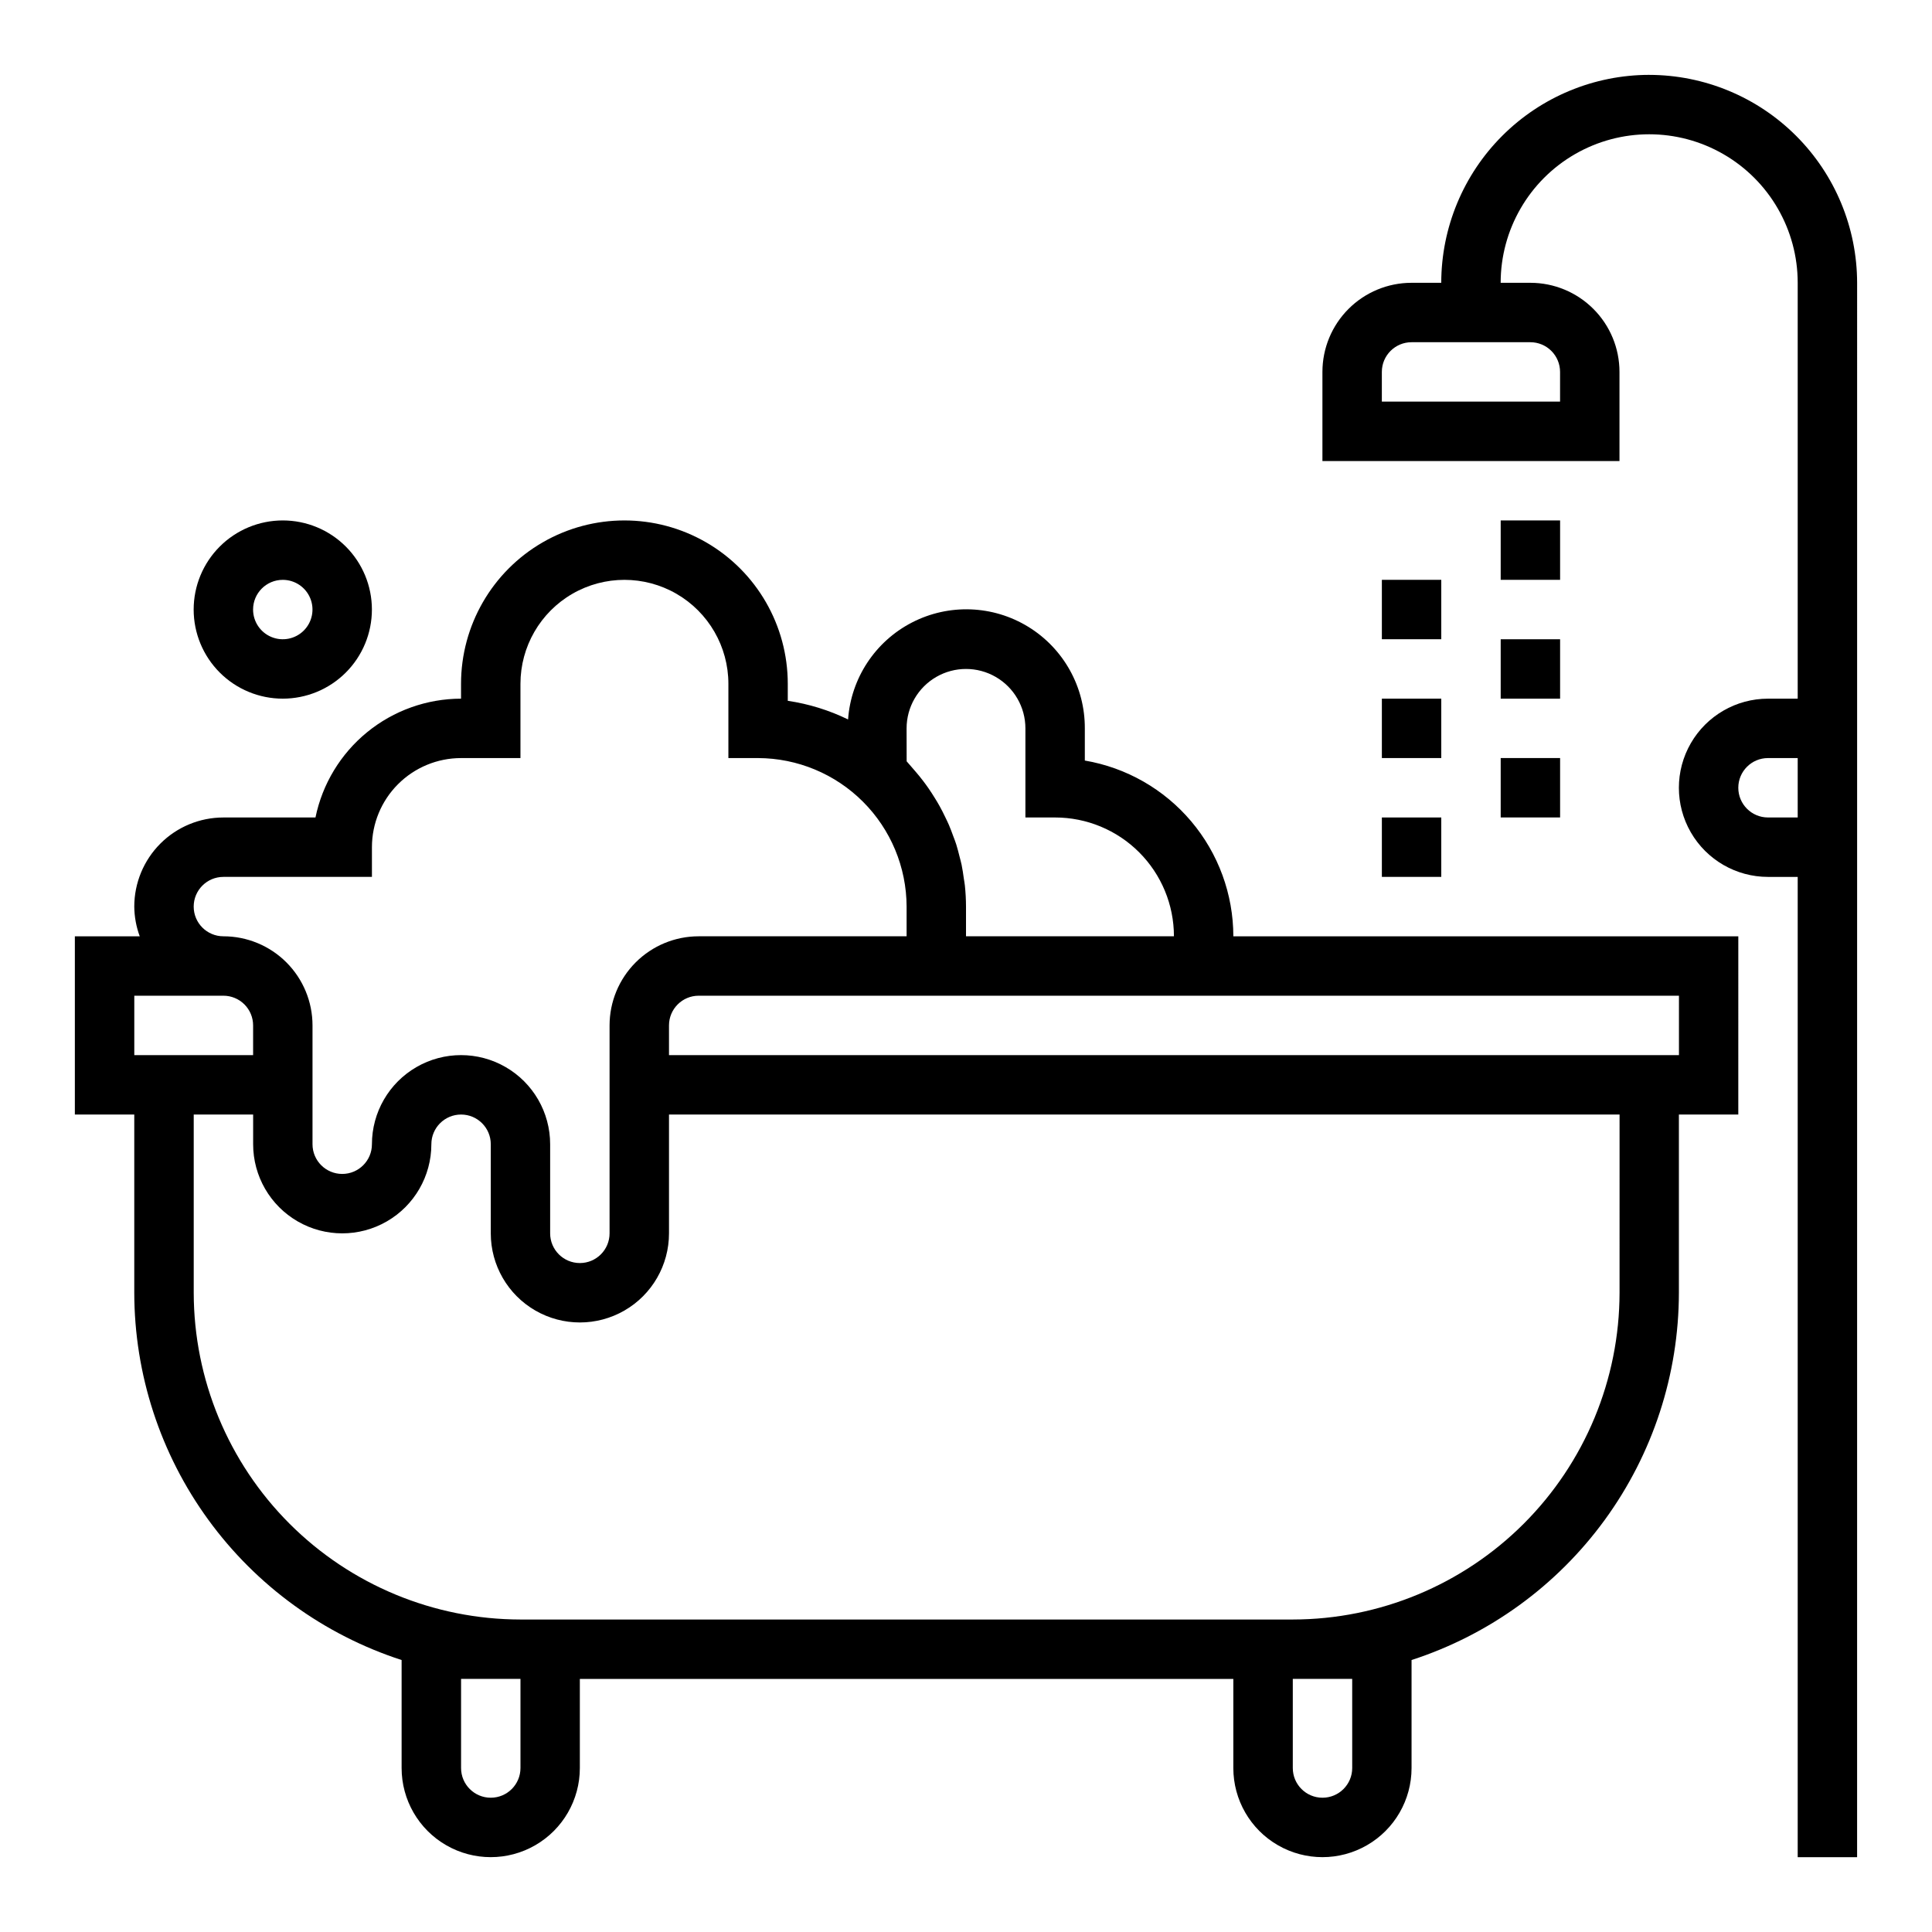 <?xml version="1.0" encoding="UTF-8"?>
<!-- The Best Svg Icon site in the world: iconSvg.co, Visit us! https://iconsvg.co -->
<svg fill="#000000" width="800px" height="800px" version="1.1" viewBox="144 144 512 512" xmlns="http://www.w3.org/2000/svg">
 <g>
  <path d="m431.49 345.55v-8.523c0.047-10.977-5.633-21.18-14.988-26.918s-21.027-6.18-30.785-1.16c-9.762 5.019-16.195 14.77-16.969 25.715-5.043-2.457-10.43-4.125-15.98-4.941v-4.504c0-15.469-8.25-29.762-21.648-37.496-13.395-7.734-29.898-7.734-43.297 0-13.395 7.734-21.645 22.027-21.645 37.496v3.934c-9.07 0.012-17.859 3.152-24.887 8.887-7.027 5.734-11.859 13.719-13.688 22.602h-24.402c-6.266 0-12.273 2.488-16.699 6.918-4.43 4.43-6.918 10.438-6.918 16.699 0.027 2.688 0.516 5.352 1.449 7.871h-17.195v47.23l15.746 0.004v47.23c0.031 21.625 6.898 42.684 19.625 60.164 12.727 17.484 30.656 30.492 51.223 37.168v28.621c0 8.438 4.5 16.234 11.809 20.453 7.309 4.219 16.309 4.219 23.617 0 7.305-4.219 11.809-12.016 11.809-20.453v-23.617h173.18v23.617c0 8.438 4.5 16.234 11.809 20.453 7.305 4.219 16.309 4.219 23.613 0 7.309-4.219 11.809-12.016 11.809-20.453v-28.621c20.566-6.676 38.496-19.684 51.223-37.168 12.727-17.48 19.598-38.539 19.625-60.164v-47.23h15.742l0.004-47.234h-133.82c-0.016-11.156-3.973-21.953-11.176-30.477-7.203-8.523-17.184-14.227-28.184-16.102zm-47.234-8.523c0-5.625 3-10.824 7.871-13.637s10.875-2.812 15.746 0 7.871 8.012 7.871 13.637v23.617h7.871v-0.004c8.352 0 16.363 3.32 22.266 9.223 5.906 5.906 9.223 13.914 9.223 22.266h-55.102v-7.871c-0.004-1.867-0.105-3.738-0.301-5.598-0.062-0.605-0.18-1.195-0.27-1.793-0.172-1.242-0.348-2.488-0.598-3.707-0.148-0.707-0.348-1.402-0.527-2.102-0.277-1.094-0.543-2.188-0.883-3.258-0.234-0.738-0.512-1.457-0.789-2.18-0.371-1.016-0.738-2.023-1.164-3.008-0.316-0.723-0.66-1.441-1.008-2.148-0.457-0.953-0.93-1.898-1.449-2.824-0.395-0.699-0.789-1.395-1.227-2.078-0.551-0.898-1.117-1.777-1.715-2.644-0.461-0.668-0.938-1.324-1.434-1.969-0.637-0.844-1.309-1.66-2-2.465-0.527-0.613-1.055-1.219-1.574-1.82-0.277-0.301-0.52-0.613-0.789-0.906zm-181.05 39.359h39.359v-7.871c0-6.266 2.488-12.273 6.918-16.699 4.426-4.43 10.434-6.918 16.699-6.918h15.742v-19.68c0-9.844 5.25-18.941 13.777-23.863 8.523-4.918 19.027-4.918 27.551 0 8.523 4.922 13.777 14.02 13.777 23.863v19.68h7.871c10.43 0.031 20.422 4.191 27.797 11.566 7.371 7.371 11.531 17.363 11.562 27.793v7.871h-55.105c-6.262 0-12.27 2.488-16.695 6.918-4.43 4.43-6.918 10.438-6.918 16.699v55.105c0 4.348-3.523 7.871-7.871 7.871-4.348 0-7.875-3.523-7.875-7.871v-23.617c0-8.438-4.5-16.234-11.809-20.453-7.305-4.219-16.309-4.219-23.613 0-7.309 4.219-11.809 12.016-11.809 20.453 0 4.348-3.523 7.871-7.871 7.871s-7.875-3.523-7.875-7.871v-31.488c0-6.262-2.488-12.27-6.914-16.699-4.43-4.43-10.438-6.918-16.699-6.918-4.348 0-7.875-3.523-7.875-7.871s3.527-7.871 7.875-7.871zm-23.617 31.488h23.617c2.086 0 4.09 0.828 5.566 2.305 1.477 1.477 2.305 3.481 2.305 5.566v7.871h-31.488zm102.34 204.67c0 4.348-3.523 7.871-7.871 7.871s-7.871-3.523-7.871-7.871v-23.617h15.742zm220.42 0c0 4.348-3.527 7.871-7.875 7.871-4.348 0-7.871-3.523-7.871-7.871v-23.617h15.742zm70.848-125.95c-0.027 22.957-9.156 44.969-25.391 61.203s-38.246 25.363-61.203 25.391h-204.67c-22.957-0.027-44.969-9.156-61.203-25.391s-25.363-38.246-25.391-61.203v-47.23h15.746v7.871c0 8.438 4.5 16.234 11.809 20.453 7.305 4.219 16.309 4.219 23.613 0 7.309-4.219 11.809-12.016 11.809-20.453 0-4.348 3.527-7.871 7.875-7.871 4.348 0 7.871 3.523 7.871 7.871v23.617c0 8.438 4.5 16.234 11.809 20.453 7.305 4.215 16.309 4.215 23.613 0 7.309-4.219 11.809-12.016 11.809-20.453v-31.488h251.91zm15.742-62.977h-267.65v-7.871c0-4.348 3.523-7.871 7.871-7.871h259.78z"/>
  <path d="m218.94 329.15c6.266 0 12.27-2.484 16.699-6.914s6.918-10.438 6.918-16.699c0-6.266-2.488-12.27-6.918-16.699-4.43-4.43-10.434-6.918-16.699-6.918-6.262 0-12.27 2.488-16.699 6.918-4.43 4.43-6.918 10.434-6.918 16.699 0 6.262 2.488 12.27 6.918 16.699 4.43 4.43 10.438 6.914 16.699 6.914zm0-31.488v0.004c3.184 0 6.055 1.918 7.273 4.859 1.219 2.941 0.543 6.324-1.707 8.578-2.25 2.25-5.637 2.926-8.578 1.707-2.941-1.219-4.859-4.09-4.859-7.273 0-4.348 3.523-7.871 7.871-7.871z"/>
  <path d="m581.05 163.84c-14.609 0.02-28.617 5.828-38.945 16.16-10.332 10.332-16.141 24.336-16.16 38.945h-7.871c-6.262 0-12.27 2.488-16.699 6.918-4.43 4.43-6.918 10.434-6.918 16.699v23.617h78.723v-23.617c0-6.266-2.488-12.27-6.918-16.699s-10.434-6.918-16.699-6.918h-7.871c0-14.062 7.5-27.055 19.68-34.086s27.184-7.031 39.359 0c12.18 7.031 19.68 20.023 19.68 34.086v110.21h-7.871c-8.438 0-16.234 4.504-20.453 11.809-4.219 7.309-4.219 16.309 0 23.617 4.219 7.309 12.016 11.809 20.453 11.809h7.871v259.78h15.742l0.004-417.22c-0.02-14.609-5.828-28.613-16.16-38.945-10.328-10.332-24.336-16.141-38.945-16.16zm-31.488 70.848v0.004c2.09 0 4.09 0.828 5.566 2.305 1.477 1.477 2.305 3.477 2.305 5.566v7.871h-47.23v-7.871c0-4.348 3.523-7.871 7.871-7.871zm70.848 125.95h-7.871c-4.348 0-7.871-3.523-7.871-7.871s3.523-7.871 7.871-7.871h7.871z"/>
  <path d="m510.21 297.66h15.742v15.742h-15.742z"/>
  <path d="m541.7 313.41h15.742v15.742h-15.742z"/>
  <path d="m510.21 329.15h15.742v15.742h-15.742z"/>
  <path d="m541.7 344.89h15.742v15.742h-15.742z"/>
  <path d="m510.21 360.64h15.742v15.742h-15.742z"/>
  <path d="m541.7 281.92h15.742v15.742h-15.742z"/>
 </g>
</svg>